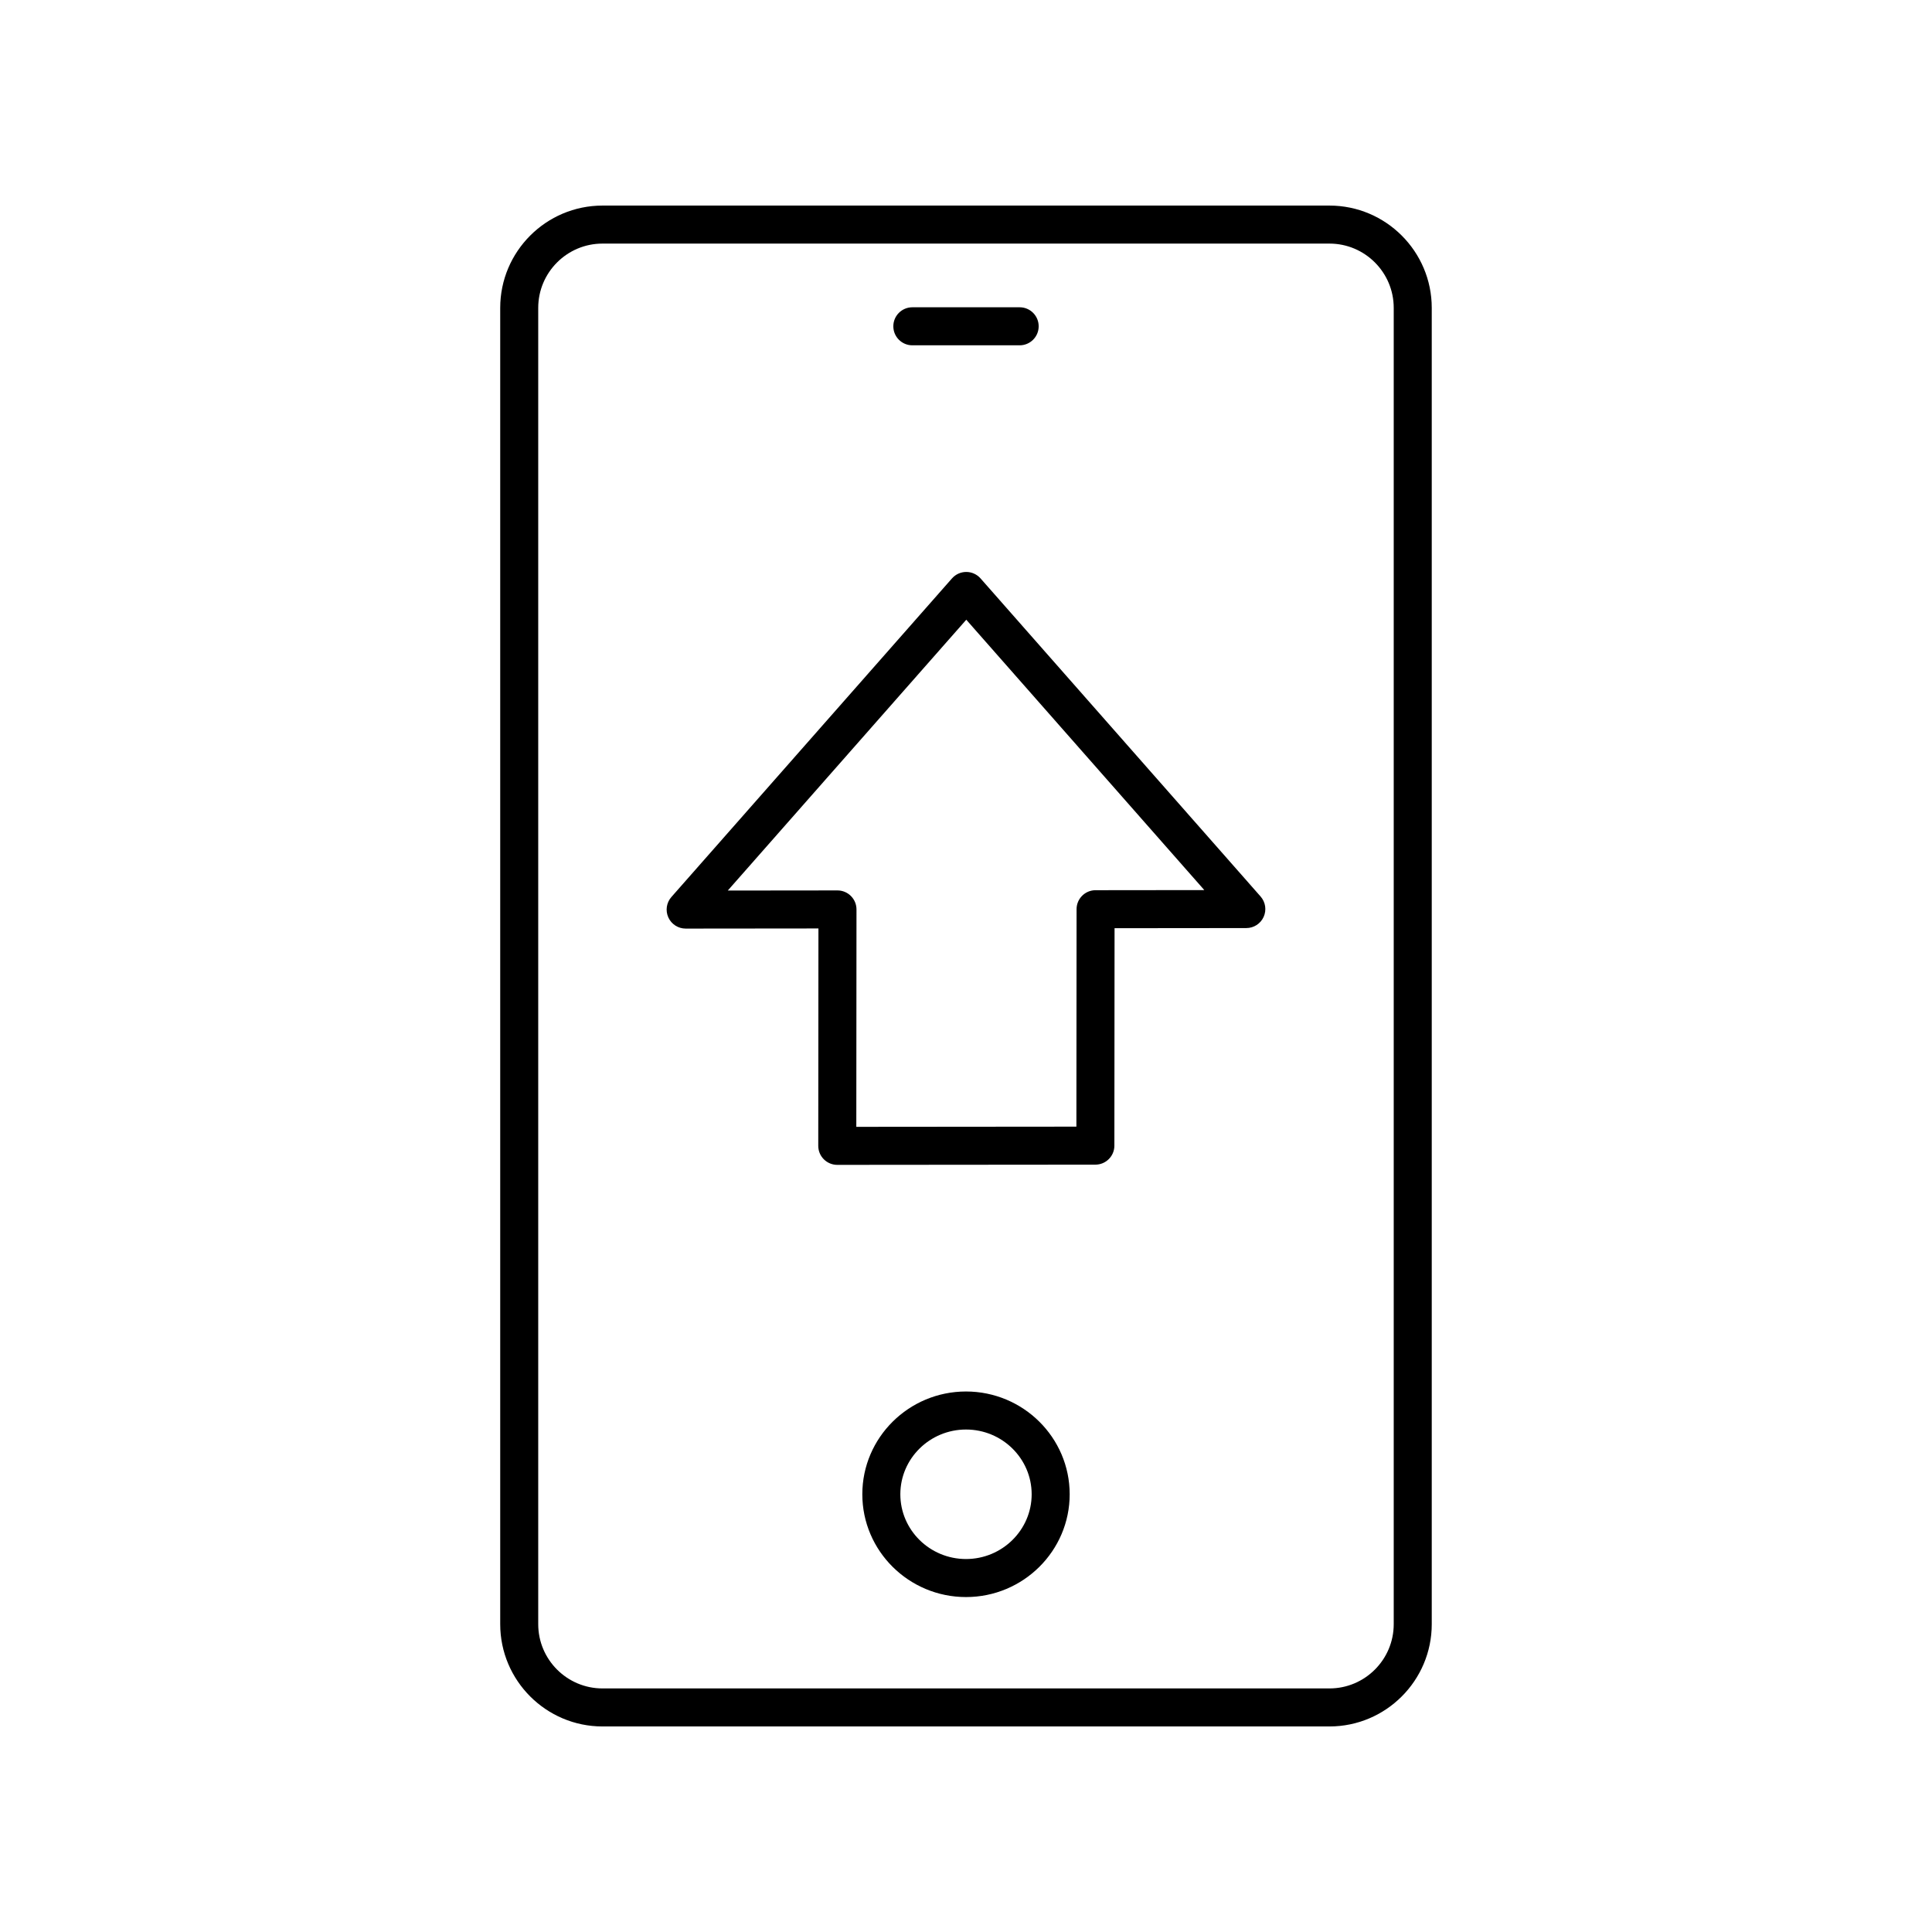 <?xml version="1.0" encoding="UTF-8"?>
<!-- Uploaded to: ICON Repo, www.iconrepo.com, Generator: ICON Repo Mixer Tools -->
<svg fill="#000000" width="800px" height="800px" version="1.1" viewBox="144 144 512 512" xmlns="http://www.w3.org/2000/svg">
 <g>
  <path d="m403.85 297.28c-0.957-1.082-2.336-1.707-3.781-1.707-1.445 0-2.824 0.621-3.781 1.707l-74.363 84.438c-1.309 1.484-1.625 3.602-0.809 5.406 0.816 1.805 2.613 2.961 4.59 2.961h0.004l35.184-0.035-0.047 57.609c0 1.34 0.527 2.621 1.477 3.566 0.945 0.945 2.227 1.477 3.562 1.477h0.004l68.402-0.059c2.777 0 5.031-2.254 5.031-5.031l0.047-57.629 34.922-0.035c1.977 0 3.773-1.16 4.59-2.965 0.812-1.801 0.496-3.918-0.812-5.402zm30.484 82.633c-2.781 0.004-5.031 2.254-5.031 5.031l-0.047 57.629-58.324 0.051 0.047-57.609c0-1.34-0.527-2.621-1.477-3.566-0.945-0.945-2.227-1.477-3.562-1.477h-0.004l-29.066 0.031 63.203-71.77 63.082 71.648z"/>
  <path d="m496.32 198.48h-192.65c-14.949 0-27.109 12.16-27.109 27.109v348.83c0 14.945 12.16 27.109 27.109 27.109h192.65c14.945 0 27.109-12.164 27.109-27.109v-348.83c0-14.949-12.164-27.109-27.109-27.109zm17.031 375.94c0 9.391-7.641 17.031-17.031 17.031h-192.65c-9.395 0-17.035-7.641-17.035-17.031v-348.83c0-9.395 7.641-17.035 17.035-17.035h192.65c9.391 0 17.031 7.641 17.031 17.035z"/>
  <path d="m400 512.76c-15.152 0-27.477 12.215-27.477 27.238 0 15.02 12.328 27.238 27.477 27.238 15.152 0 27.477-12.215 27.477-27.238s-12.328-27.238-27.477-27.238zm0 44.398c-9.598 0-17.402-7.699-17.402-17.16s7.805-17.16 17.402-17.16 17.402 7.699 17.402 17.16c0 9.457-7.809 17.16-17.402 17.16z"/>
  <path d="m385.78 235.51h28.441c2.781 0 5.039-2.254 5.039-5.039s-2.254-5.039-5.039-5.039h-28.441c-2.781 0-5.039 2.254-5.039 5.039s2.258 5.039 5.039 5.039z"/>
 </g>
</svg>